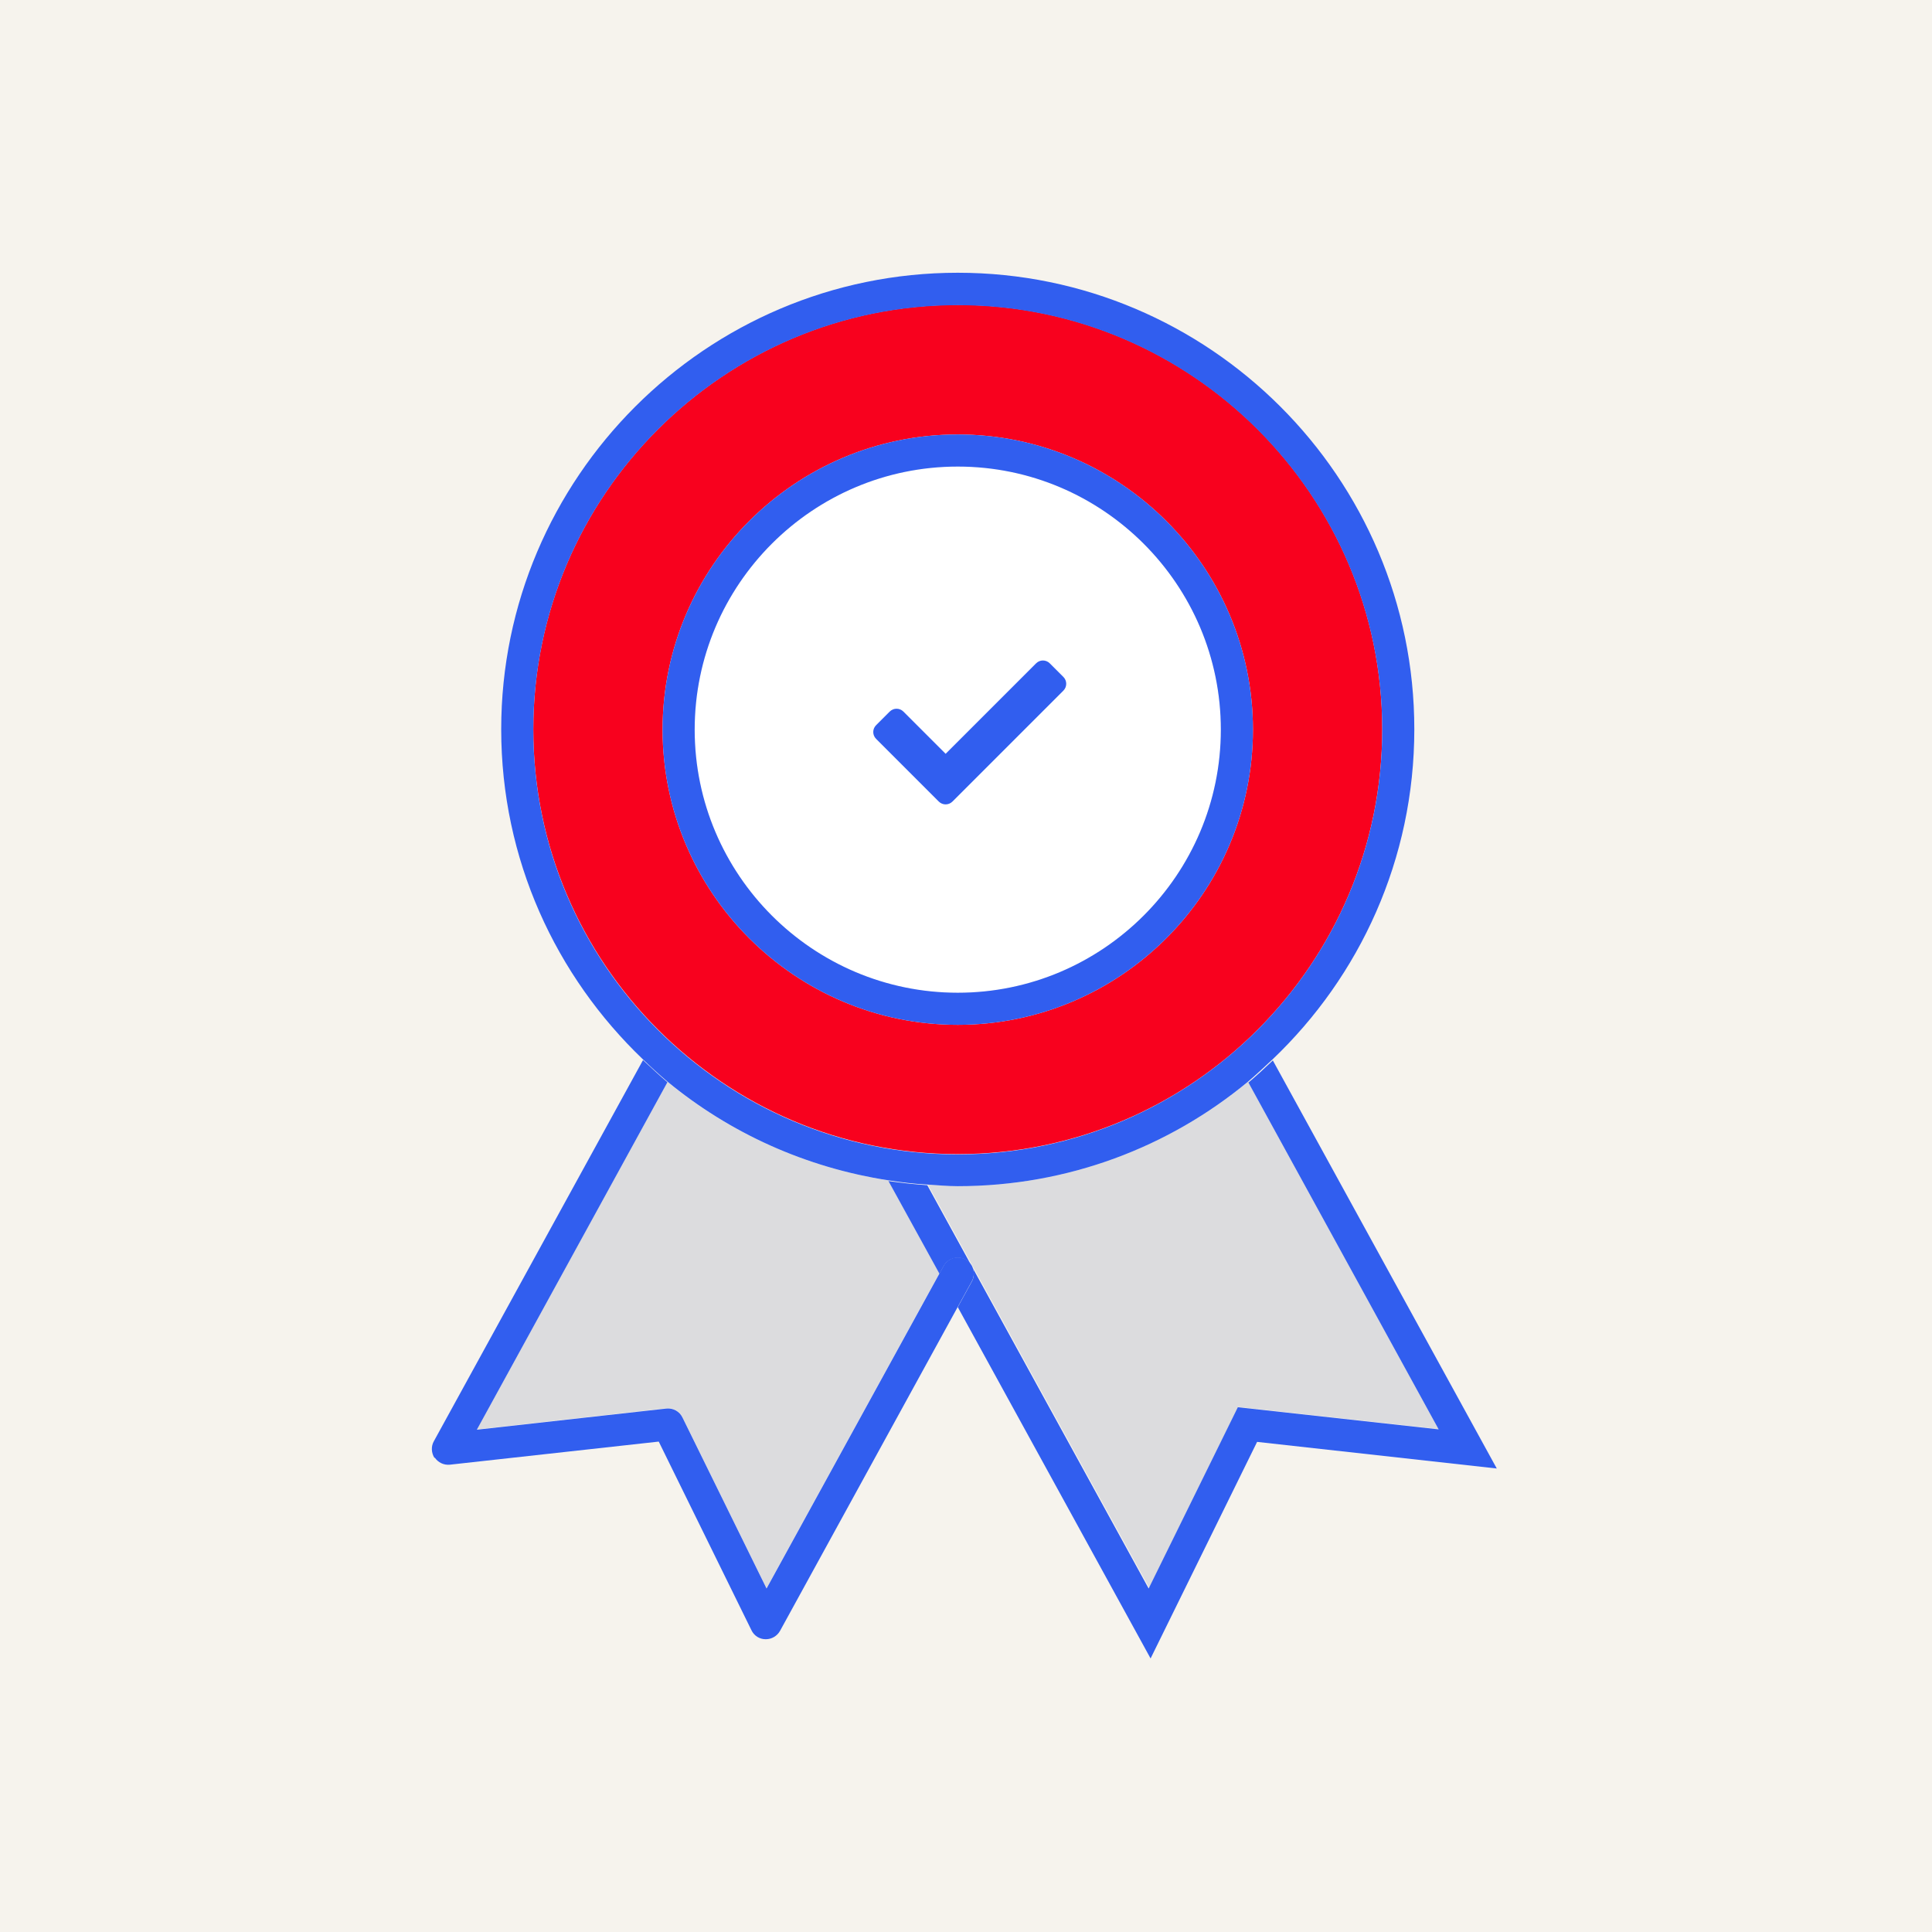 <svg width="85" height="85" viewBox="0 0 85 85" fill="none" xmlns="http://www.w3.org/2000/svg">
<rect width="85" height="85" fill="#F6F3ED"/>
<path d="M29.363 47.6L20.979 62.887L29.321 61.955C29.617 61.927 29.899 62.082 30.026 62.35L33.725 69.874L41.333 56.013L39.089 51.933C35.433 51.369 32.087 49.844 29.349 47.586L29.363 47.6Z" fill="#DCDCDE"/>
<path d="M54.475 61.899L63.311 62.873L54.926 47.586C51.454 50.451 46.993 52.187 42.152 52.187C41.7 52.187 41.263 52.145 40.825 52.117L50.565 69.86L54.489 61.885L54.475 61.899Z" fill="#DCDCDE"/>
<path d="M63.297 62.886L54.46 61.912L50.536 69.888L40.797 52.145C40.218 52.102 39.653 52.046 39.089 51.961L41.333 56.04L41.517 55.702C41.7 55.363 42.138 55.236 42.476 55.419C42.815 55.603 42.942 56.04 42.759 56.379L42.138 57.508L50.621 72.965L55.307 63.437L65.852 64.608L55.999 46.654C55.646 46.992 55.293 47.317 54.926 47.627L63.311 62.914L63.297 62.886Z" fill="#315EEF"/>
<path d="M19.129 64.129C19.271 64.341 19.525 64.468 19.793 64.44L28.982 63.424L33.061 71.724C33.174 71.963 33.414 72.119 33.682 72.119H33.697C33.951 72.119 34.191 71.978 34.318 71.752L42.138 57.495L42.759 56.366C42.942 56.027 42.815 55.59 42.476 55.406C42.138 55.223 41.7 55.35 41.517 55.688L41.333 56.027L33.725 69.888L30.026 62.365C29.899 62.097 29.617 61.941 29.321 61.97L20.979 62.901L29.363 47.614C28.996 47.304 28.643 46.965 28.29 46.64L19.087 63.41C18.96 63.635 18.974 63.918 19.115 64.144L19.129 64.129Z" fill="#315EEF"/>
<path d="M42.138 50.776C52.442 50.776 60.812 42.392 60.812 32.087C60.812 21.783 52.428 13.413 42.138 13.413C31.847 13.413 23.463 21.797 23.463 32.087C23.463 42.377 31.847 50.776 42.138 50.776ZM42.138 19.115C49.294 19.115 55.124 24.945 55.124 32.101C55.124 39.258 49.294 45.088 42.138 45.088C34.981 45.088 29.151 39.258 29.151 32.101C29.151 24.945 34.981 19.115 42.138 19.115Z" fill="#F8011E"/>
<path d="M39.103 51.932C39.667 52.017 40.232 52.088 40.811 52.116C41.248 52.144 41.686 52.187 42.138 52.187C46.979 52.187 51.44 50.465 54.912 47.585C55.279 47.274 55.632 46.936 55.985 46.611C59.824 42.955 62.224 37.803 62.224 32.086C62.224 21.006 53.204 12 42.138 12C31.071 12 22.051 21.02 22.051 32.086C22.051 37.803 24.451 42.941 28.29 46.611C28.643 46.95 28.996 47.274 29.363 47.585C32.102 49.843 35.433 51.368 39.103 51.932ZM23.463 32.1C23.463 21.796 31.847 13.426 42.138 13.426C52.428 13.426 60.812 21.81 60.812 32.1C60.812 42.391 52.428 50.789 42.138 50.789C31.847 50.789 23.463 42.405 23.463 32.1Z" fill="#315EEF"/>
<path d="M30.563 32.101C30.563 38.481 35.758 43.676 42.138 43.676C48.518 43.676 53.712 38.481 53.712 32.101C53.712 25.721 48.518 20.527 42.138 20.527C35.758 20.527 30.563 25.721 30.563 32.101Z" fill="white"/>
<path d="M42.138 45.088C49.294 45.088 55.124 39.258 55.124 32.101C55.124 24.945 49.294 19.115 42.138 19.115C34.981 19.115 29.151 24.945 29.151 32.101C29.151 39.258 34.981 45.088 42.138 45.088ZM53.712 32.101C53.712 38.482 48.518 43.676 42.138 43.676C35.757 43.676 30.563 38.482 30.563 32.101C30.563 25.721 35.757 20.527 42.138 20.527C48.518 20.527 53.712 25.721 53.712 32.101Z" fill="#315EEF"/>
<path d="M41.303 35.265L38.544 32.506C38.378 32.34 38.378 32.072 38.544 31.906L39.145 31.305C39.31 31.14 39.579 31.14 39.745 31.305L41.604 33.164L45.585 29.183C45.751 29.017 46.019 29.017 46.185 29.183L46.785 29.783C46.951 29.949 46.951 30.218 46.785 30.384L41.904 35.265C41.738 35.431 41.469 35.431 41.303 35.265Z" fill="#315EEF"/>
</svg>
